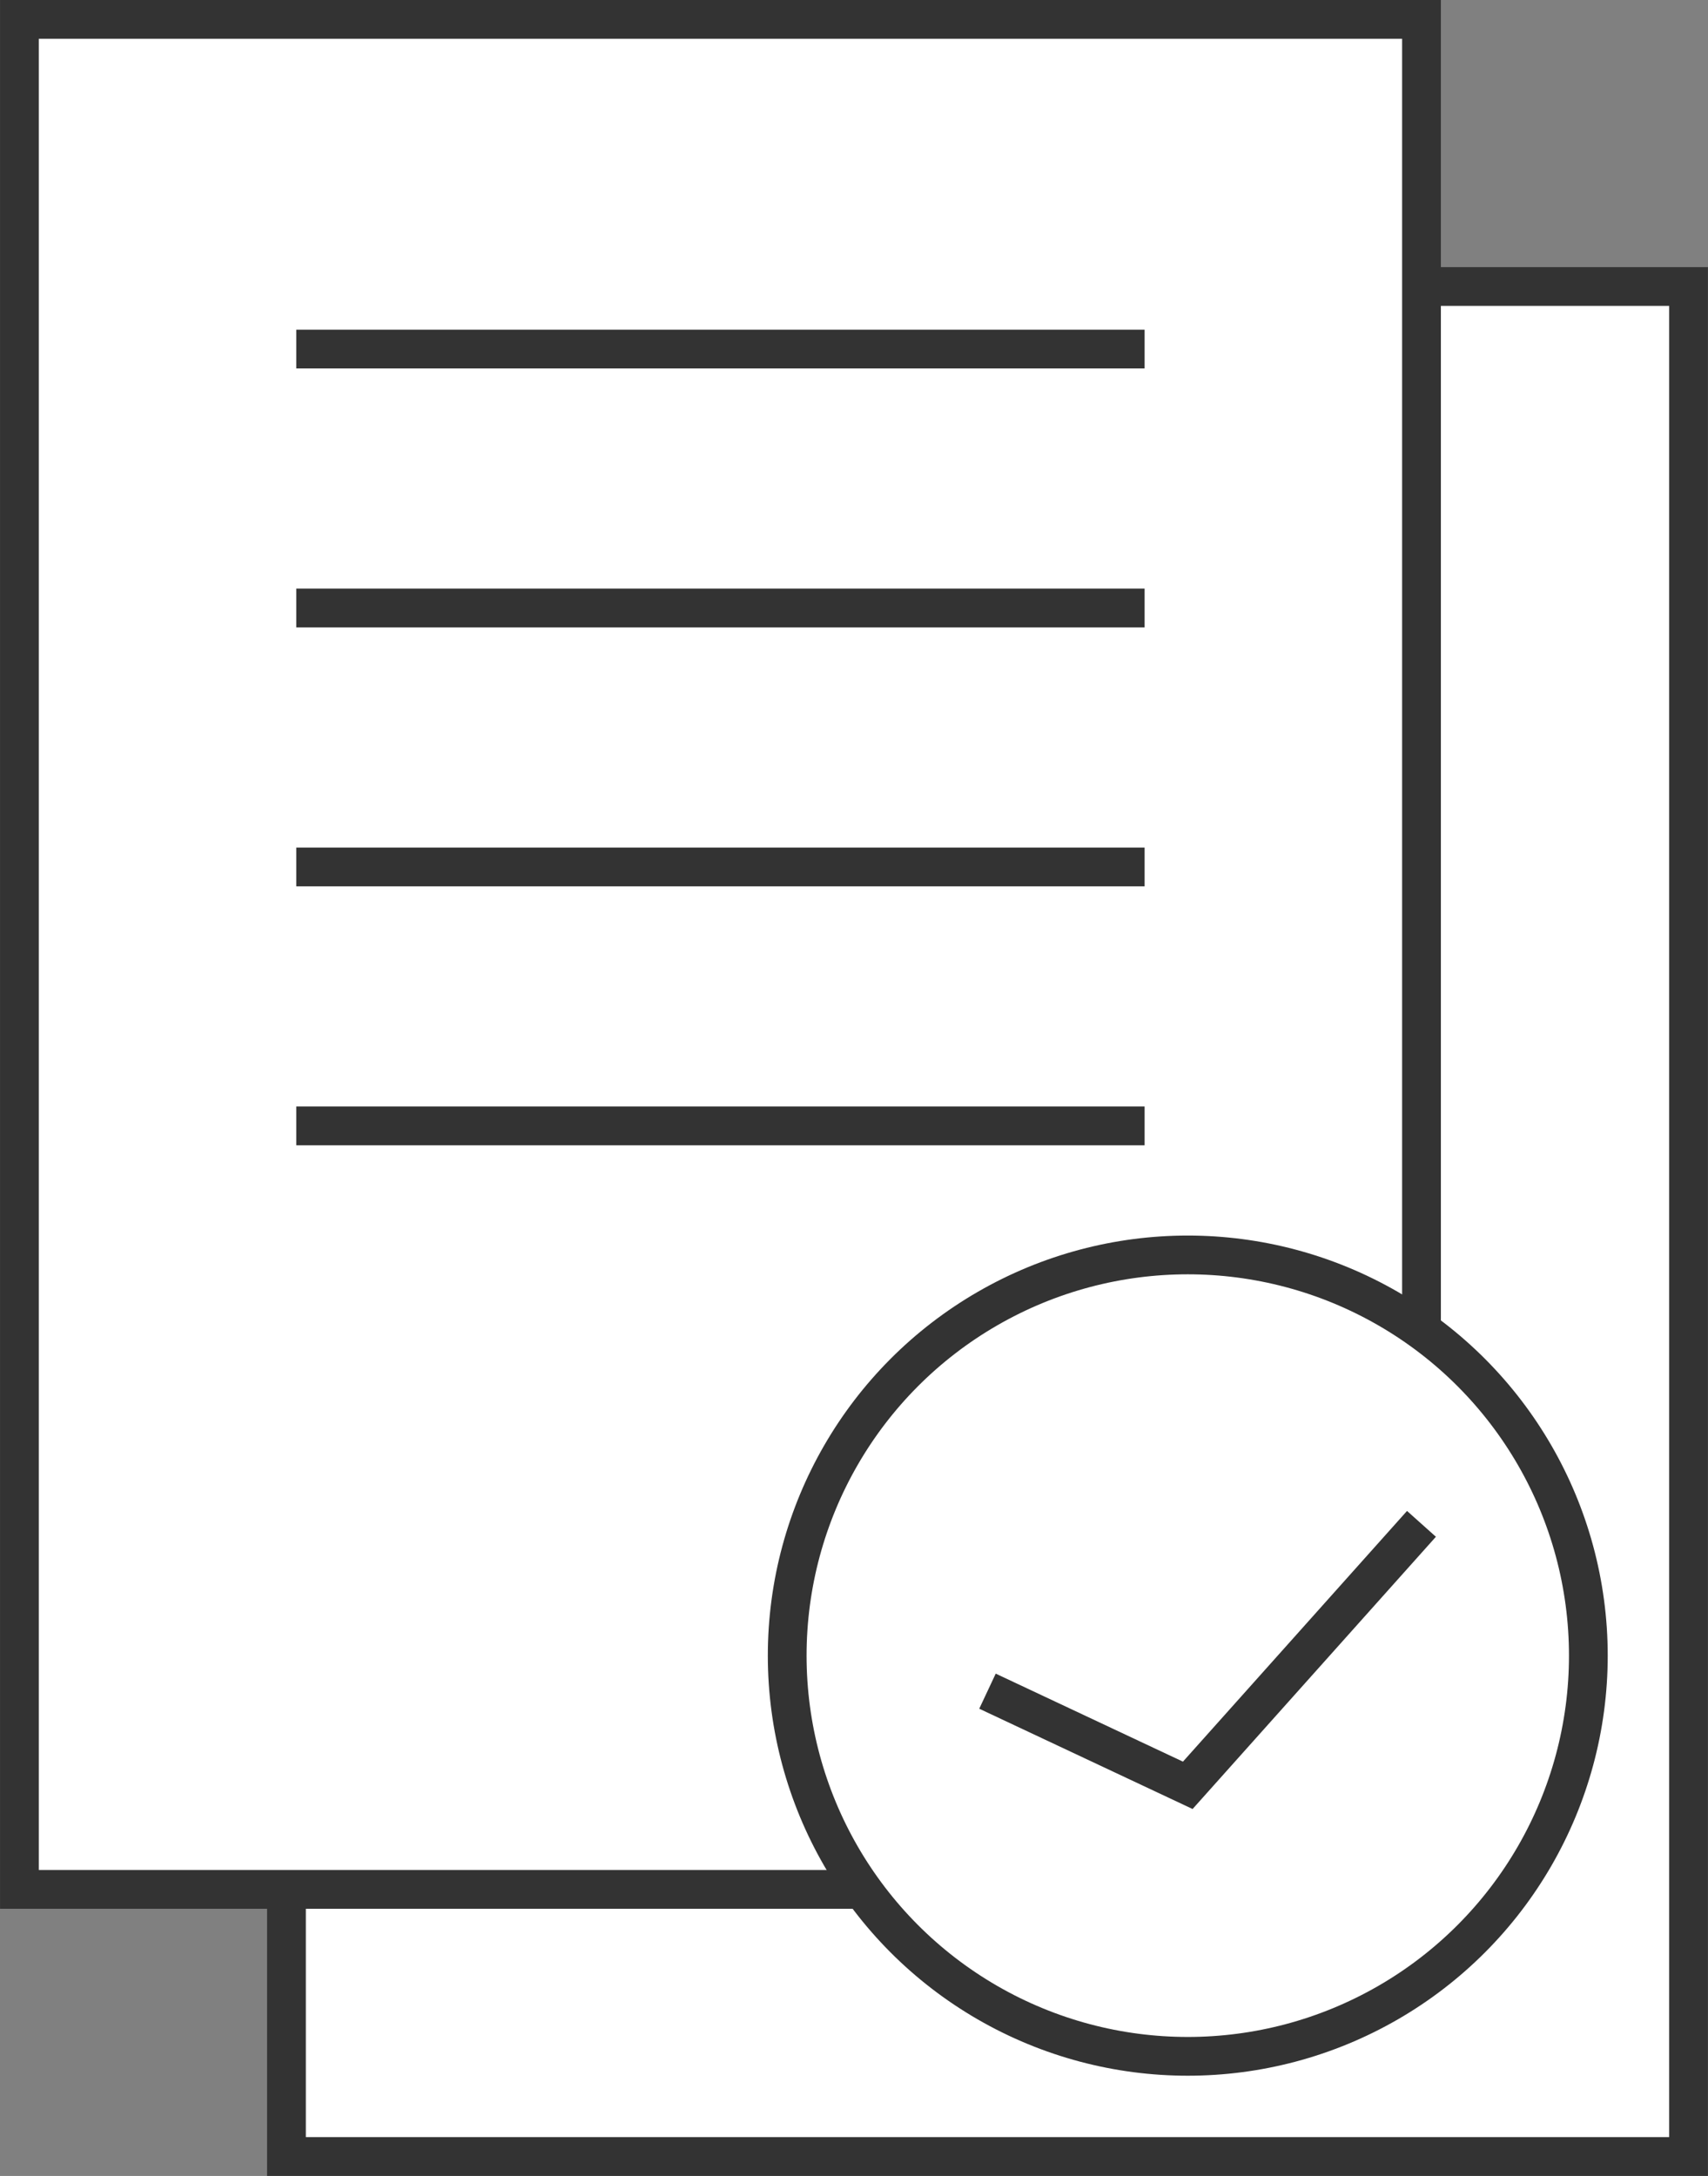 <svg xmlns="http://www.w3.org/2000/svg" width="44.08" height="56.139" viewBox="0 0 44.08 56.139">
  <rect x="0" y="0" width="44.08" height="56.139" fill="#808080" stroke="none"/>
  <g id="グループ_1978" data-name="グループ 1978" transform="translate(13898.07 10751.069)">
    <rect id="長方形_6296" data-name="長方形 6296" width="36.185" height="48.246" transform="translate(-13890.677 -10743.677)" fill="#fff"/>
    <rect id="長方形_6297" data-name="長方形 6297" width="36.185" height="48.246" transform="translate(-13890.677 -10743.677)" fill="none" stroke="#333" stroke-miterlimit="10" stroke-width="1"/>
    <rect id="長方形_6298" data-name="長方形 6298" width="43.938" height="56" transform="translate(-13898 -10751)" fill="none"/>
    <rect id="長方形_6299" data-name="長方形 6299" width="36.184" height="48.247" transform="translate(-13897.569 -10750.57)" fill="#fff"/>
    <rect id="長方形_6300" data-name="長方形 6300" width="36.185" height="48.246" transform="translate(-13897.569 -10750.569)" fill="none" stroke="#333" stroke-miterlimit="10" stroke-width="1"/>
    <path id="パス_887" data-name="パス 887" d="M44.177,47.838A10.338,10.338,0,1,1,33.838,37.5,10.339,10.339,0,0,1,44.177,47.838" transform="translate(-13901.254 -10756.192)" fill="#fff"/>
    <circle id="楕円形_25" data-name="楕円形 25" cx="10.338" cy="10.338" r="10.338" transform="translate(-13877.754 -10718.692)" fill="none" stroke="#333" stroke-miterlimit="10" stroke-width="1"/>
    <line id="線_243" data-name="線 243" x2="21.894" transform="translate(-13890.424 -10742.063)" fill="#fff"/>
    <line id="線_244" data-name="線 244" x2="21.894" transform="translate(-13890.424 -10742.063)" fill="none" stroke="#333" stroke-miterlimit="10" stroke-width="1"/>
    <line id="線_245" data-name="線 245" x2="21.894" transform="translate(-13890.424 -10735.383)" fill="#fff"/>
    <line id="線_246" data-name="線 246" x2="21.894" transform="translate(-13890.424 -10735.383)" fill="none" stroke="#333" stroke-miterlimit="10" stroke-width="1"/>
    <line id="線_247" data-name="線 247" x2="21.894" transform="translate(-13890.424 -10728.702)" fill="#fff"/>
    <line id="線_248" data-name="線 248" x2="21.894" transform="translate(-13890.424 -10728.702)" fill="none" stroke="#333" stroke-miterlimit="10" stroke-width="1"/>
    <line id="線_249" data-name="線 249" x2="21.894" transform="translate(-13890.424 -10722.021)" fill="#fff"/>
    <line id="線_250" data-name="線 250" x2="21.894" transform="translate(-13890.424 -10722.021)" fill="none" stroke="#333" stroke-miterlimit="10" stroke-width="1"/>
    <path id="パス_888" data-name="パス 888" d="M29.5,49.871,34.669,52.3,40.7,45.554" transform="translate(-13902.085 -10757.308)" fill="#fff"/>
    <path id="パス_889" data-name="パス 889" d="M29.5,49.871,34.669,52.3,40.7,45.554" transform="translate(-13902.085 -10757.308)" fill="none" stroke="#333" stroke-miterlimit="10" stroke-width="1"/>
  </g>
</svg>
